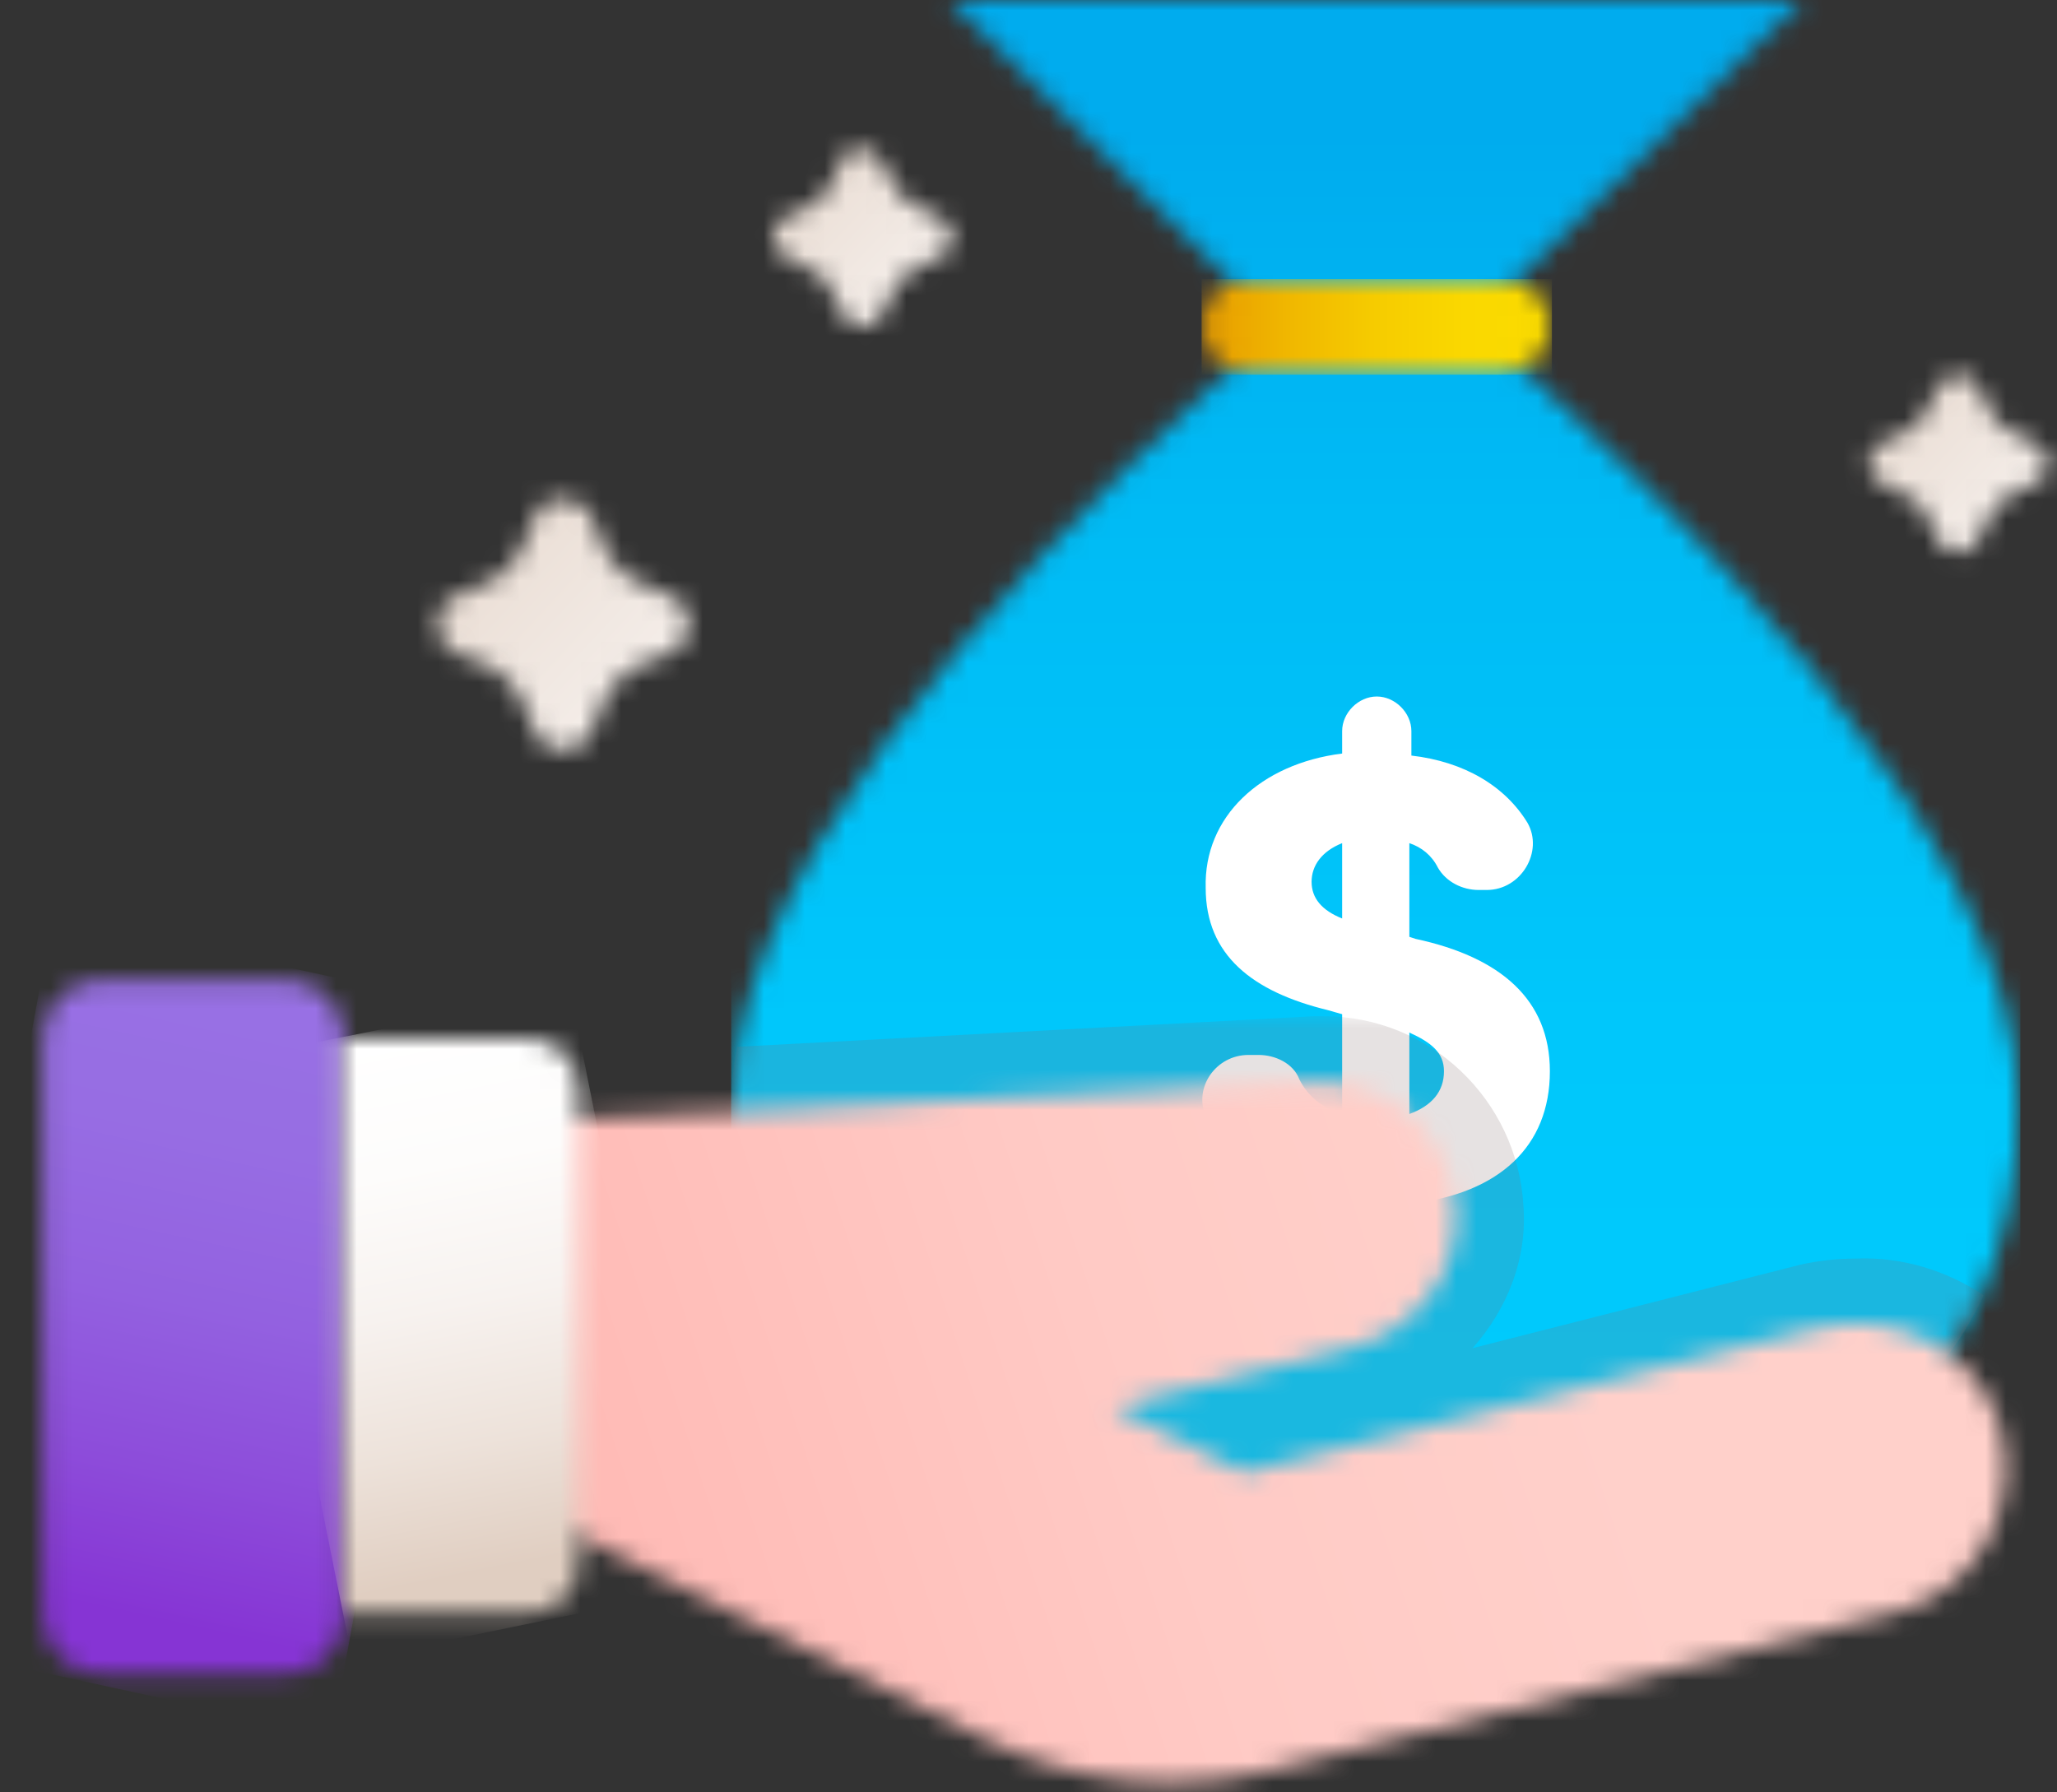 <svg width="101" height="88" viewBox="0 0 101 88" fill="none" xmlns="http://www.w3.org/2000/svg">
<rect x="0" y="0" width="101" height="88" fill="#333333" stroke="none"/>
<mask id="mask0_2212_2281" style="mask-type:luminance" maskUnits="userSpaceOnUse" x="35" y="0" width="65" height="76">
<path d="M46.6 0L62.7 16.1C54.5 23.3 38.5 38.7 36.2 51.3C36 52.3 35.9 53.3 35.9 54.2C35.9 71.7 50.1 75.2 67.5 75.2C81.3 75.2 93 73 97.3 63.5C98.5 60.9 99.1 57.8 99.1 54.1C99.1 40.9 81.2 23.7 72.3 15.9L88.5 0H46.6Z" fill="white"/>
</mask>
<g mask="url(#mask0_2212_2281)">
<path d="M99.2 0H35.9V75.3H99.2V0Z" fill="url(#paint0_linear_2212_2281)"/>
</g>
<path d="M76.1 52.6C76.1 49.1 73.7 47 69.5 46.1L69.2 46V41.4C69.8 41.6 70.3 42 70.6 42.6C71 43.3 71.8 43.7 72.6 43.7H73C74.7 43.7 75.8 41.8 75 40.4C73.9 38.6 71.9 37.4 69.3 37.1V35.9C69.3 35 68.5 34.2 67.6 34.2C66.7 34.2 65.9 35 65.9 35.9V37C61.9 37.5 59.1 40.1 59.2 43.6C59.2 46.9 61.5 48.7 65.2 49.6L65.9 49.8V54.7C64.9 54.4 64.2 53.8 63.8 53C63.5 52.2 62.6 51.8 61.8 51.8H61.3C59.7 51.8 58.6 53.4 59.2 54.8C60.2 57.3 62.6 58.7 65.9 59.1V60.3C65.9 61.2 66.7 62 67.6 62C68.5 62 69.3 61.2 69.3 60.3V59.1C73.6 58.6 76.1 56.3 76.1 52.6ZM64.4 43.3C64.4 42.5 64.9 41.8 65.9 41.4V45.1C64.9 44.7 64.4 44.1 64.4 43.3ZM69.2 54.7V50.7C70.3 51.2 70.9 51.7 70.9 52.6C70.9 53.6 70.3 54.3 69.2 54.7Z" fill="white"/>
<g opacity="0.2">
<mask id="mask1_2212_2281" style="mask-type:luminance" maskUnits="userSpaceOnUse" x="35" y="49" width="63" height="27">
<path d="M97.4 49.8H35.9V75.3H97.4V49.8Z" fill="white"/>
</mask>
<g mask="url(#mask1_2212_2281)">
<path d="M97.4 63.6C93 73.1 81.3 75.3 67.5 75.3C50 75.3 35.9 71.7 35.9 54.3C35.9 53.3 36 52.4 36.2 51.4L64.5 49.9C64.7 49.9 64.8 49.9 65 49.9C70.2 49.9 74.5 54 74.8 59.2C75 61.8 74 64.3 72.3 66.2L88.4 62.1C89.3 61.9 90.2 61.8 91.1 61.8C93.4 61.7 95.6 62.4 97.4 63.6Z" fill="#806D6D"/>
</g>
</g>
<mask id="mask2_2212_2281" style="mask-type:luminance" maskUnits="userSpaceOnUse" x="18" y="53" width="81" height="35">
<path d="M64.6 53.1L39.4 54.4L26.6 55L18.8 70.6L48.4 85.4C52.8 87.6 57.8 88.1 62.5 86.9L93 79.2C97.1 78.2 99.5 73.8 98.1 69.7C96.8 66.1 92.9 64.3 89.2 65.2L61.1 72.3L54.7 69.1L66.3 66.2C69.4 65.4 71.7 62.6 71.5 59.4C71.3 55.8 68.3 53.1 64.9 53.1C64.8 53.1 64.7 53.1 64.6 53.1Z" fill="white"/>
</mask>
<g mask="url(#mask2_2212_2281)">
<path d="M26.7 112.1L110 84.7L91.8 29.2L8.5 56.5L26.7 112.1Z" fill="url(#paint1_linear_2212_2281)"/>
</g>
<mask id="mask3_2212_2281" style="mask-type:luminance" maskUnits="userSpaceOnUse" x="2" y="48" width="15" height="35">
<path d="M5 48.1C3.4 48.1 2.1 49.4 2.1 51V79.3C2.1 80.9 3.4 82.2 5 82.2H14C15.6 82.2 16.9 80.9 16.9 79.3V51C16.9 49.4 15.6 48.1 14 48.1H5Z" fill="white"/>
</mask>
<g mask="url(#mask3_2212_2281)">
<path d="M-4 80.8L2.6 45L22.9 49.4L16.3 85.2L-4 80.8Z" fill="url(#paint2_linear_2212_2281)"/>
</g>
<mask id="mask4_2212_2281" style="mask-type:luminance" maskUnits="userSpaceOnUse" x="16" y="50" width="13" height="30">
<path d="M16.8 50.9V79.2H26C27.3 79.2 28.4 78.1 28.4 76.8V53.4C28.4 52.1 27.3 51 26 51H16.8V50.9Z" fill="white"/>
</mask>
<g mask="url(#mask4_2212_2281)">
<path d="M33.9 78.1L28 48.7L11.4 52L17.3 81.5L33.9 78.1Z" fill="url(#paint3_linear_2212_2281)"/>
</g>
<mask id="mask5_2212_2281" style="mask-type:luminance" maskUnits="userSpaceOnUse" x="59" y="13" width="18" height="6">
<path d="M61.3 13.7C60 13.7 59 14.7 59 16C59 17.3 60 18.3 61.3 18.3H73.8C75.1 18.3 76.1 17.3 76.1 16C76.1 14.7 75.1 13.7 73.8 13.7H61.3Z" fill="white"/>
</mask>
<g mask="url(#mask5_2212_2281)">
<path d="M76.2 13.7H59V18.4H76.2V13.7Z" fill="url(#paint4_linear_2212_2281)"/>
</g>
<mask id="mask6_2212_2281" style="mask-type:luminance" maskUnits="userSpaceOnUse" x="21" y="24" width="13" height="13">
<path d="M26.2 25.5L25.8 26.5C25.4 27.6 24.6 28.4 23.5 28.8L22.5 29.2C21.1 29.7 21.1 31.6 22.5 32.1L23.5 32.5C24.6 32.9 25.4 33.7 25.8 34.8L26.2 35.8C26.7 37.2 28.6 37.2 29.1 35.8L29.5 34.8C29.9 33.7 30.7 32.9 31.8 32.5L32.8 32.1C34.2 31.6 34.2 29.7 32.8 29.2L31.8 28.8C30.7 28.4 29.9 27.6 29.5 26.5L29.1 25.5C28.9 24.8 28.2 24.5 27.6 24.5C27.1 24.4 26.4 24.8 26.2 25.5Z" fill="white"/>
</mask>
<g mask="url(#mask6_2212_2281)">
<path d="M27.2 17.9L40.6 30.4L28.1 43.8L14.7 31.3L27.2 17.9Z" fill="url(#paint5_linear_2212_2281)"/>
</g>
<mask id="mask7_2212_2281" style="mask-type:luminance" maskUnits="userSpaceOnUse" x="37" y="7" width="10" height="10">
<path d="M41.2 8L41 8.7C40.7 9.5 40.1 10.1 39.4 10.3L38.7 10.6C37.7 10.9 37.7 12.3 38.7 12.7L39.4 13C40.2 13.3 40.8 13.9 41 14.6L41.3 15.3C41.6 16.3 43 16.3 43.4 15.3L43.7 14.6C44 13.8 44.6 13.2 45.3 13L46 12.7C47 12.4 47 11 46 10.6L45.3 10.3C44.5 10 43.9 9.4 43.7 8.7L43.3 8C43.1 7.5 42.7 7.3 42.3 7.3C41.8 7.2 41.4 7.5 41.2 8Z" fill="white"/>
</mask>
<g mask="url(#mask7_2212_2281)">
<path d="M41.9 2.6L51.5 11.4L42.6 21L33 12.1L41.9 2.6Z" fill="url(#paint6_linear_2212_2281)"/>
</g>
<mask id="mask8_2212_2281" style="mask-type:luminance" maskUnits="userSpaceOnUse" x="91" y="18" width="10" height="10">
<path d="M95.1 19.1L94.8 19.8C94.5 20.6 93.9 21.2 93.2 21.4L92.5 21.7C91.5 22 91.5 23.4 92.5 23.8L93.2 24.1C94 24.4 94.6 25 94.8 25.7L95.1 26.4C95.4 27.4 96.8 27.4 97.2 26.4L97.5 25.7C97.8 24.9 98.4 24.3 99.1 24.1L99.8 23.8C100.8 23.5 100.8 22.1 99.8 21.7L99.1 21.4C98.3 21.1 97.7 20.5 97.5 19.8L97.2 19.1C97 18.6 96.6 18.4 96.2 18.4C95.7 18.4 95.3 18.6 95.1 19.1Z" fill="white"/>
</mask>
<g mask="url(#mask8_2212_2281)">
<path d="M95.8 13.7L105.4 22.6L96.5 32.2L87 23.3L95.8 13.7Z" fill="url(#paint7_linear_2212_2281)"/>
</g>
<defs>
<linearGradient id="paint0_linear_2212_2281" x1="67.571" y1="6.492" x2="67.571" y2="74.502" gradientUnits="userSpaceOnUse">
<stop stop-color="#00ACEE"/>
<stop offset="0.278" stop-color="#00BBF5"/>
<stop offset="0.643" stop-color="#00C7FB"/>
<stop offset="1" stop-color="#00CBFD"/>
</linearGradient>
<linearGradient id="paint1_linear_2212_2281" x1="27.253" y1="81.15" x2="77.796" y2="64.586" gradientUnits="userSpaceOnUse">
<stop stop-color="#FFB8B3"/>
<stop offset="0.063" stop-color="#FFBAB5"/>
<stop offset="0.59" stop-color="#FFCAC5"/>
<stop offset="1" stop-color="#FFD0CA"/>
</linearGradient>
<linearGradient id="paint2_linear_2212_2281" x1="6.843" y1="79.383" x2="13.632" y2="48.217" gradientUnits="userSpaceOnUse">
<stop stop-color="#8634D4"/>
<stop offset="0.228" stop-color="#8D4CDA"/>
<stop offset="0.488" stop-color="#9361E0"/>
<stop offset="0.747" stop-color="#976DE3"/>
<stop offset="1" stop-color="#9871E4"/>
</linearGradient>
<linearGradient id="paint3_linear_2212_2281" x1="25.008" y1="76.899" x2="19.742" y2="50.706" gradientUnits="userSpaceOnUse">
<stop stop-color="#E0CEC1"/>
<stop offset="0.234" stop-color="#EDE2DA"/>
<stop offset="0.492" stop-color="#F7F2EF"/>
<stop offset="0.749" stop-color="#FDFCFB"/>
<stop offset="1" stop-color="white"/>
</linearGradient>
<linearGradient id="paint4_linear_2212_2281" x1="59.01" y1="16.085" x2="76.16" y2="16.085" gradientUnits="userSpaceOnUse">
<stop stop-color="#E89C00"/>
<stop offset="0.246" stop-color="#F0B700"/>
<stop offset="0.5" stop-color="#F6CC00"/>
<stop offset="0.753" stop-color="#FAD800"/>
<stop offset="1" stop-color="#FBDC00"/>
</linearGradient>
<linearGradient id="paint5_linear_2212_2281" x1="18.326" y1="22.107" x2="49.096" y2="50.708" gradientUnits="userSpaceOnUse">
<stop stop-color="#E0CEC1"/>
<stop offset="0.234" stop-color="#EDE2DA"/>
<stop offset="0.492" stop-color="#F7F2EF"/>
<stop offset="0.749" stop-color="#FDFCFB"/>
<stop offset="1" stop-color="white"/>
</linearGradient>
<linearGradient id="paint6_linear_2212_2281" x1="35.544" y1="5.646" x2="57.422" y2="25.983" gradientUnits="userSpaceOnUse">
<stop stop-color="#E0CEC1"/>
<stop offset="0.234" stop-color="#EDE2DA"/>
<stop offset="0.492" stop-color="#F7F2EF"/>
<stop offset="0.749" stop-color="#FDFCFB"/>
<stop offset="1" stop-color="white"/>
</linearGradient>
<linearGradient id="paint7_linear_2212_2281" x1="89.468" y1="16.826" x2="111.346" y2="37.163" gradientUnits="userSpaceOnUse">
<stop stop-color="#E0CEC1"/>
<stop offset="0.234" stop-color="#EDE2DA"/>
<stop offset="0.492" stop-color="#F7F2EF"/>
<stop offset="0.749" stop-color="#FDFCFB"/>
<stop offset="1" stop-color="white"/>
</linearGradient>
</defs>
</svg>
